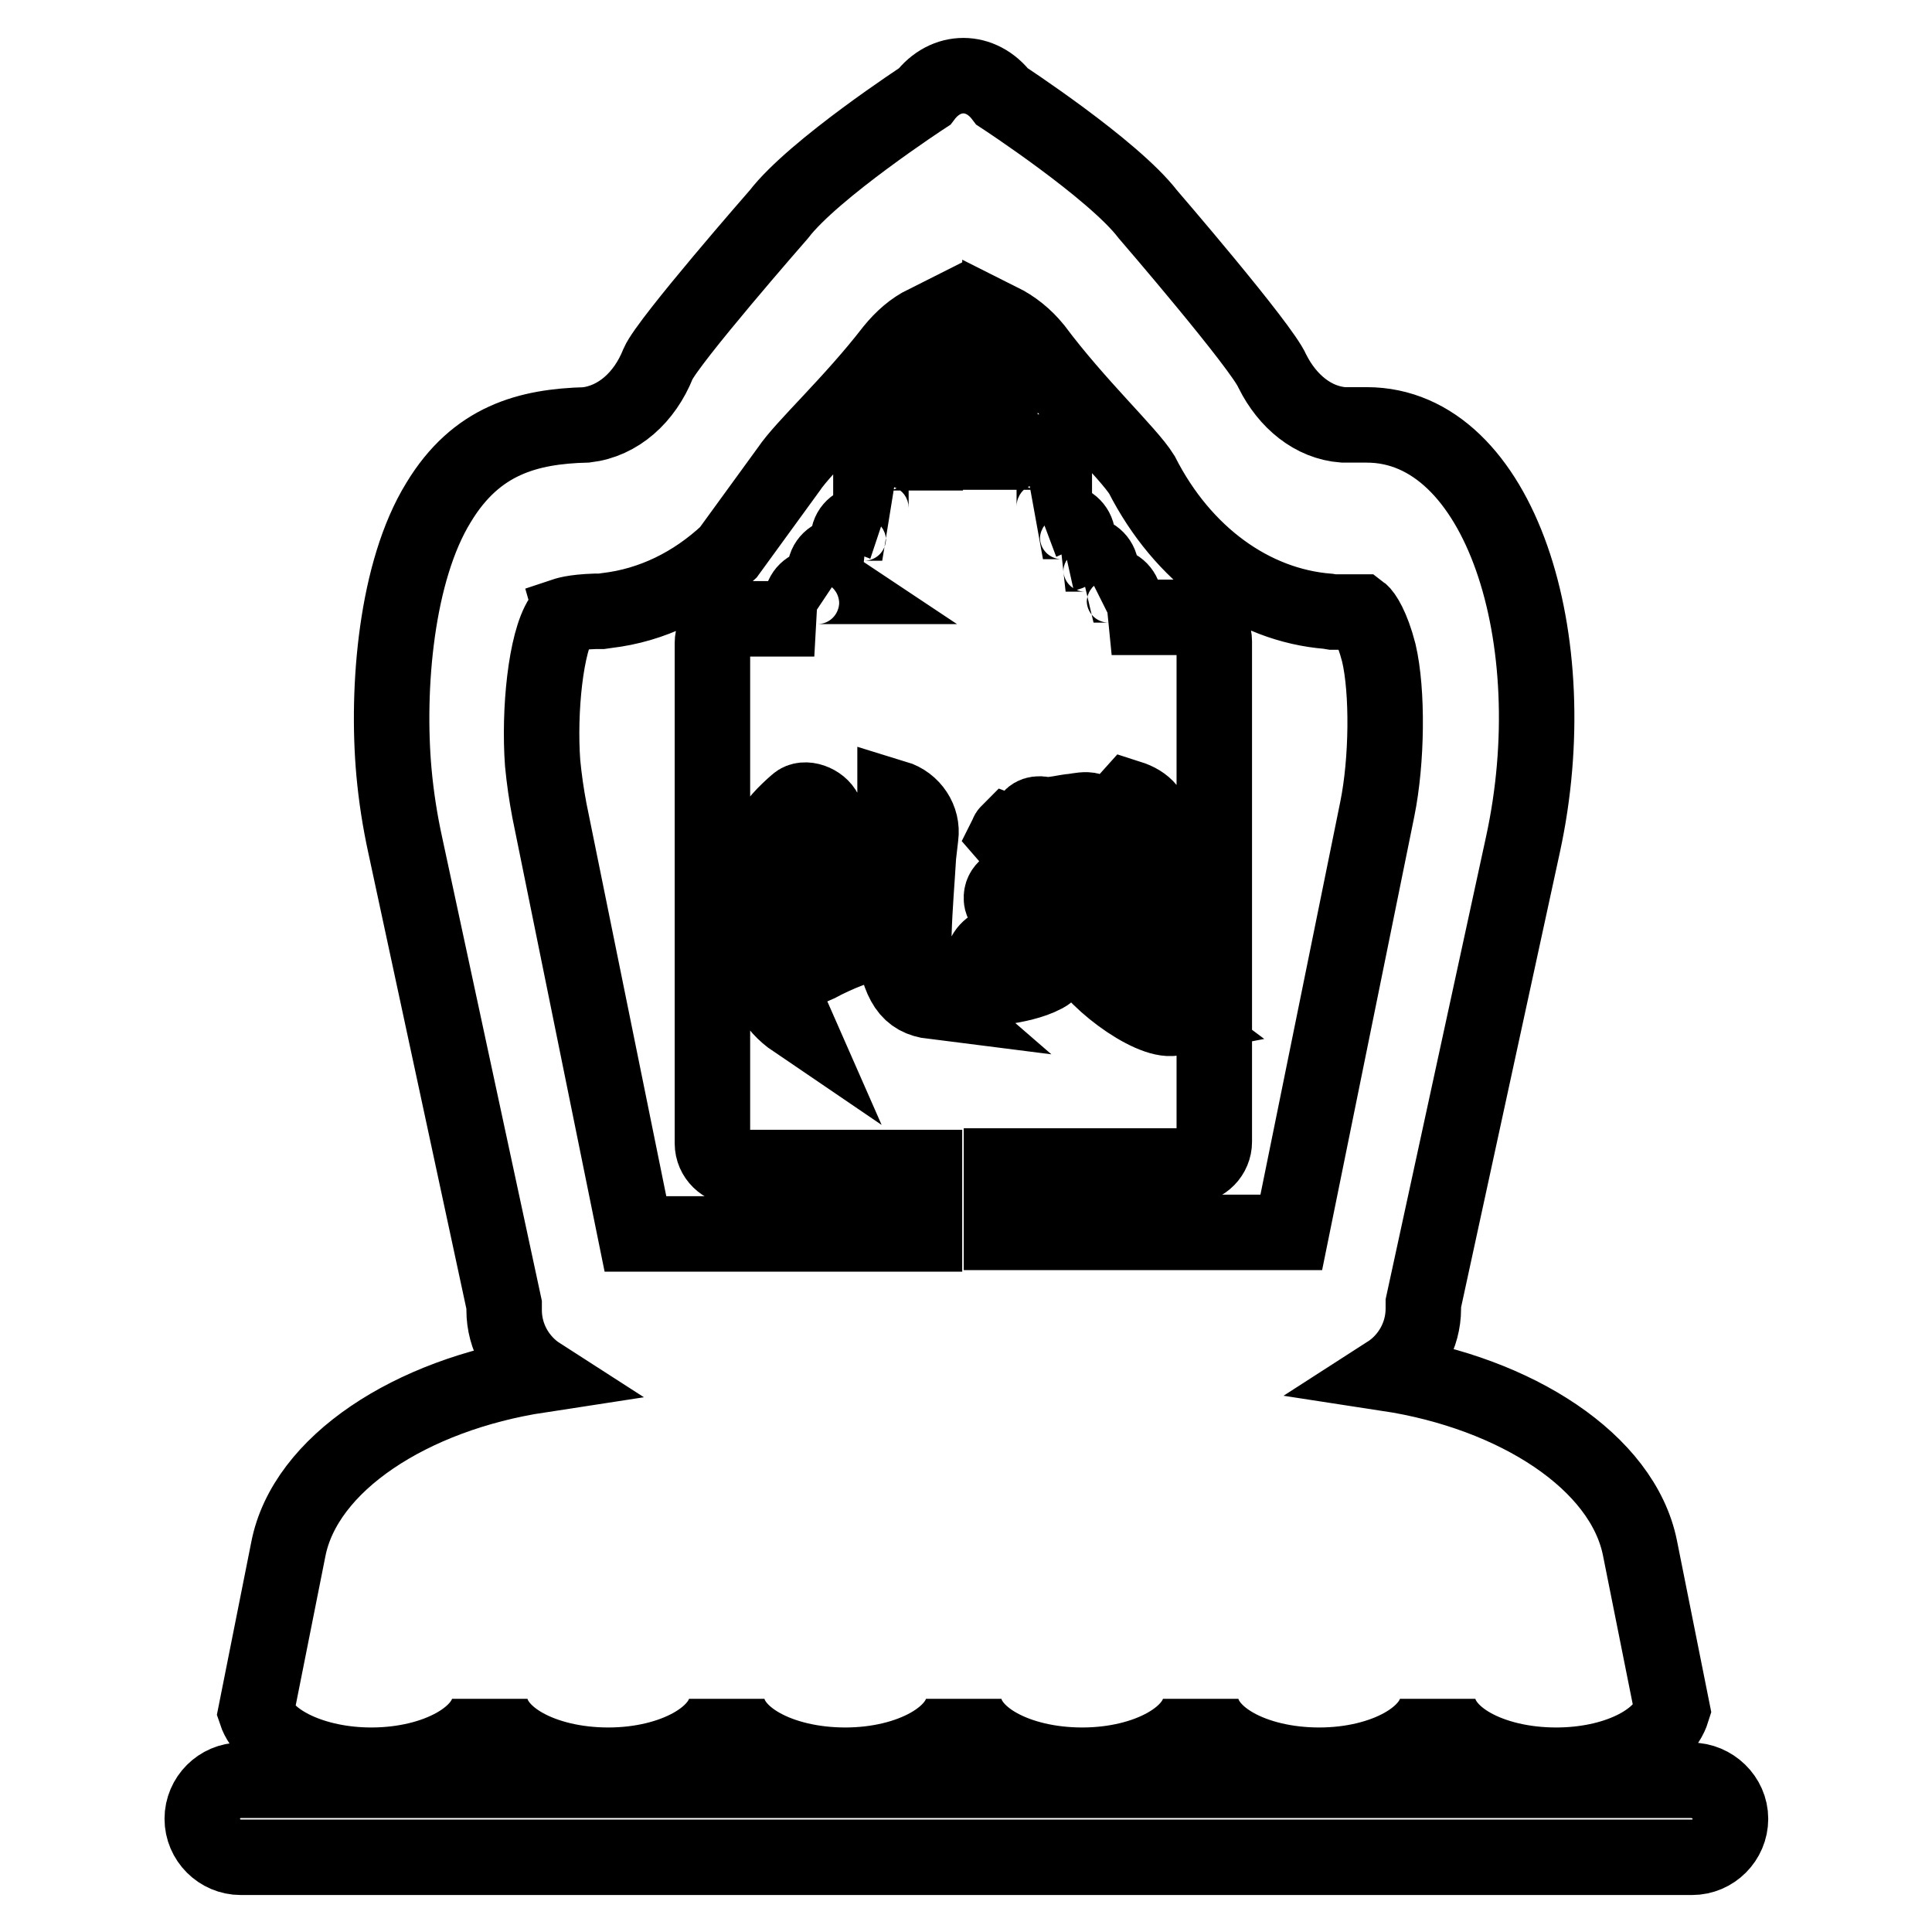 <?xml version="1.0" encoding="utf-8"?>
<!-- Svg Vector Icons : http://www.onlinewebfonts.com/icon -->
<!DOCTYPE svg PUBLIC "-//W3C//DTD SVG 1.1//EN" "http://www.w3.org/Graphics/SVG/1.1/DTD/svg11.dtd">
<svg version="1.1" xmlns="http://www.w3.org/2000/svg" xmlns:xlink="http://www.w3.org/1999/xlink" x="0px" y="0px" viewBox="0 0 256 256" enable-background="new 0 0 256 256" xml:space="preserve">
<g> <path stroke-width="10" fill-opacity="0" stroke="#000000"  d="M224.1,235.9H31.9c-2.8,0-5.1,2.3-5.1,5.1s2.3,5.1,5.1,5.1h192.3c2.8,0,5.1-2.3,5.1-5.1 S226.9,235.9,224.1,235.9z M49.2,233.9c8.7,0,15.7-4,15.7-8.8c0,4.9,7,8.8,15.7,8.8c8.7,0,15.7-4,15.7-8.8c0,4.9,7,8.8,15.7,8.8 c8.7,0,15.7-4,15.7-8.8c0,4.9,7,8.8,15.7,8.8s15.7-4,15.7-8.8c0,4.9,7,8.8,15.7,8.8s15.7-4,15.7-8.8c0,4.9,7,8.8,15.7,8.8 c7.7,0,14.1-3.1,15.4-7.3l-4.3-21.5c-2.3-11.4-16.4-20.5-33.4-23.1c2.8-1.8,4.7-5,4.7-8.6c0-0.2,0-0.4,0-0.7l13.2-60.8 c5.9-27.1-3-55.6-20.7-55.6H178c-4-0.3-7.4-3.1-9.4-7.1c-1.4-3.3-16.5-20.8-16.5-20.8c-4.6-6-19.3-15.6-19.3-15.6 c-2.8-3.7-7.5-3.7-10.3,0c0,0-14.7,9.6-19.3,15.6c0,0-14.7,16.8-16,19.8c-1.8,4.5-5.3,7.6-9.5,8.1c-7.7,0.2-14.6,2-19.6,10.3 c-5.6,9.1-6.9,24.5-5.9,35.7c0.3,3.3,0.8,6.5,1.5,9.7l13.1,60.9c0,0.2,0,0.4,0,0.7c0,3.6,1.9,6.8,4.7,8.6 c-17,2.6-31.1,11.7-33.3,23.1l-4.3,21.6C35.2,230.8,41.6,233.9,49.2,233.9L49.2,233.9z M137.1,46.2c5.6,7.5,12.4,13.8,14.2,16.7 c5.4,10.6,14.6,17.3,24.7,18.1l0.6,0.1h3.7c0.4,0.3,1.5,1.9,2.4,5.4c1.2,5.1,1.1,14.3-0.2,20.7l-11.4,56.1h-38.4v-8.8h25 c1.8,0,3.2-1.5,3.2-3.2V85c0-1.8-1.5-3.2-3.2-3.2h-10.4c1-0.2,1.7-1,1.7-2v-0.2c0-1.1-0.9-2.1-2.1-2.1h-2c0.6-0.3,1-1,1-1.8v-0.2 c0-1.1-0.9-2.1-2.1-2.1h-2.6c0.9-0.2,1.6-1,1.6-2v-0.2c0-1.1-0.9-2.1-2.1-2.1h-2.5c0.8-0.3,1.5-1,1.5-2V62c0-1.1-0.9-2.1-2.1-2.1 h-5.1V42.5C134.3,43.4,135.8,44.6,137.1,46.2z M112,119.5c-0.2-1.9-1.1-3.5-3.2-4.1c-1.1-0.3-2.3-0.7-2.4-2.4 c0.6-0.2,1.2-0.4,2-0.7c-0.1-1.1-0.2-2.2-0.4-3.3c-0.1-0.3-0.7-0.9-0.9-0.8c-0.7,0.2-1.7,0.4-2,0.9c-1.2,2.2-2.6,4.6-3.3,7 c-1.5,4.8-0.8,9.7,1,14.3c0.6,1.7,1.8,3.2,2.5,4.8c-2.8-1.9-4.1-4.7-4.9-7.8c-1.5-5.7-1-11.2,1.4-16.5c0.8-1.7,2.3-3.2,3.8-4.5 c1-0.9,3.1-0.1,3.7,1.2c0.6,1.3,1.2,2.6,1.9,4.1c1.1-0.5,2.2-0.9,3.1-1.5c0.9-0.6,1.8-0.9,2.6,0c0.8,0.9,0.5,2.8-0.4,3.6 c-0.5,0.4-0.9,0.9-1.5,1.2c-1.6,0.8-1.8,1.9-0.9,3.4c1.1,1.8-0.3,3.2-1,5c1.5,0.1,2.9,0.2,4.2,0.3c1.3,0.1,1.7-0.3,1.6-1.6 c-0.2-4.6-0.3-9.1-0.3-13.7c0-0.9,0-1.7,0-2.7c2.3,0.7,3.7,2.9,3.4,5.1c-0.1,0.9-0.2,1.7-0.3,2.6c-0.2,3.4-0.5,6.8-0.6,10.2 c-0.1,3.2-0.5,6.5,2.5,9.1c-3.2-0.4-4.4-2.3-5.3-7.7c-3.3-0.3-6.1,0.9-9,2.3c-0.6,0.3-1.2,0.7-1.8,0.8c-0.6,0-1.7-0.1-1.9-0.5 c-0.3-0.8-0.3-1.8,0.8-2.4c1.1-0.6,2.2-1.5,3.3-2.1C111.1,122.2,112.2,121.1,112,119.5z M147.3,112.9c-0.3-2.8,0.4-5.1,2.3-7.2 c2.2,0.7,3.3,2,3.3,4.1c-1.6,0-1.8,1.1-1.8,2.4c0,4.7,0,9.5,0,14.2c0,1.7,0,3.4,0.4,5c0.2,0.7,1.2,1.3,1.8,1.9 c0.7,0.6,1.4,1,2.2,1.6c-3.1,0.6-11.3-5.4-12.8-9.5c0.8-0.1,1.6-0.3,2.3-0.1c1.6,0.3,1.8,0.1,1.9-1.5c0.1-1,0.2-2,0.2-2.9 c0-0.2-0.1-0.5-0.2-0.5c-1.3-0.3-2.7-0.7-4-0.7c-0.4,0-0.9,1.4-1,2.2c-0.3,1.4-0.2,2.9-0.8,4.1c-0.6,1.2-1.6,2.6-2.7,3.2 c-1.7,0.9-3.8,1.3-5.7,1.6c-1.1,0.2-1.9-0.7-2.3-2c-0.4-1.3-0.2-2.4,0.8-3.2c0.9-0.7,1.9-0.8,2.8,0.1c1.3,1.1,2.3,0,3.4-0.6 c1.6-0.9,2.2-3.9,0.9-5.4c-0.7,0.6-1.4,1.1-2,1.6c-0.8,0.7-1.6,0.6-2.2,0c-0.6-0.6-1.4-1.5-1.4-2.2c-0.1-1.4,1.2-1.9,2.3-2.5 c0.7-0.4,1.4-0.8,2.4-1.4c-1.5-1.6-2.7-3-4-4.5c0.1-0.2,0.1-0.3,0.2-0.4c1.6,0.6,2.4,0.1,2.8-1.5c0.1-0.6,0.7-1.1,1.8-0.9 c1.3,0.2,2.8-0.3,4.1-0.4c0.7-0.1,1.6-0.3,2.2-0.1c0.7,0.3,1.6,1,1.8,1.7c0.3,1-0.7,1.5-1.5,1.8c-2.5,1.1-3.2,2.5-2.8,4.8 c1.2,0.3,2.6,0.8,3.9,1c0.9,0.2,1.5-0.1,1.4-1.1C147.3,114.8,147.4,113.9,147.3,112.9L147.3,112.9z M74.4,81.9 c0.1-0.1,0.2-0.2,0.2-0.3c0.3-0.1,1.3-0.5,4.3-0.6l0.8,0l0.7-0.1c6-0.7,11.5-3.4,16.1-7.7l8-11c2-3,8.4-8.8,13.8-15.8 c1.3-1.6,2.7-2.8,4.3-3.6V60h-5.1c-1.1,0-2.1,0.9-2.1,2.1v5.2c0,0.9,0.6,1.7,1.5,2h-2.4c-1.1,0-2.1,0.9-2.1,2.1v0.2 c0,1,0.7,1.8,1.6,2h-2.6c-1.1,0-2.1,0.9-2.1,2.1v0.2c0,0.8,0.4,1.4,1,1.8h-2c-1.1,0-2.1,0.9-2.1,2.1v0.2c0,1,0.8,1.9,1.7,2H97.6 c-1.8,0-3.2,1.5-3.2,3.2v66.3c0,1.8,1.5,3.2,3.2,3.2h24.9v8.8H84.2l-11.4-56.1c-0.4-2.1-0.7-4.2-0.9-6.3 C71.4,94.2,72.3,85.1,74.4,81.9L74.4,81.9z"/></g>
</svg>